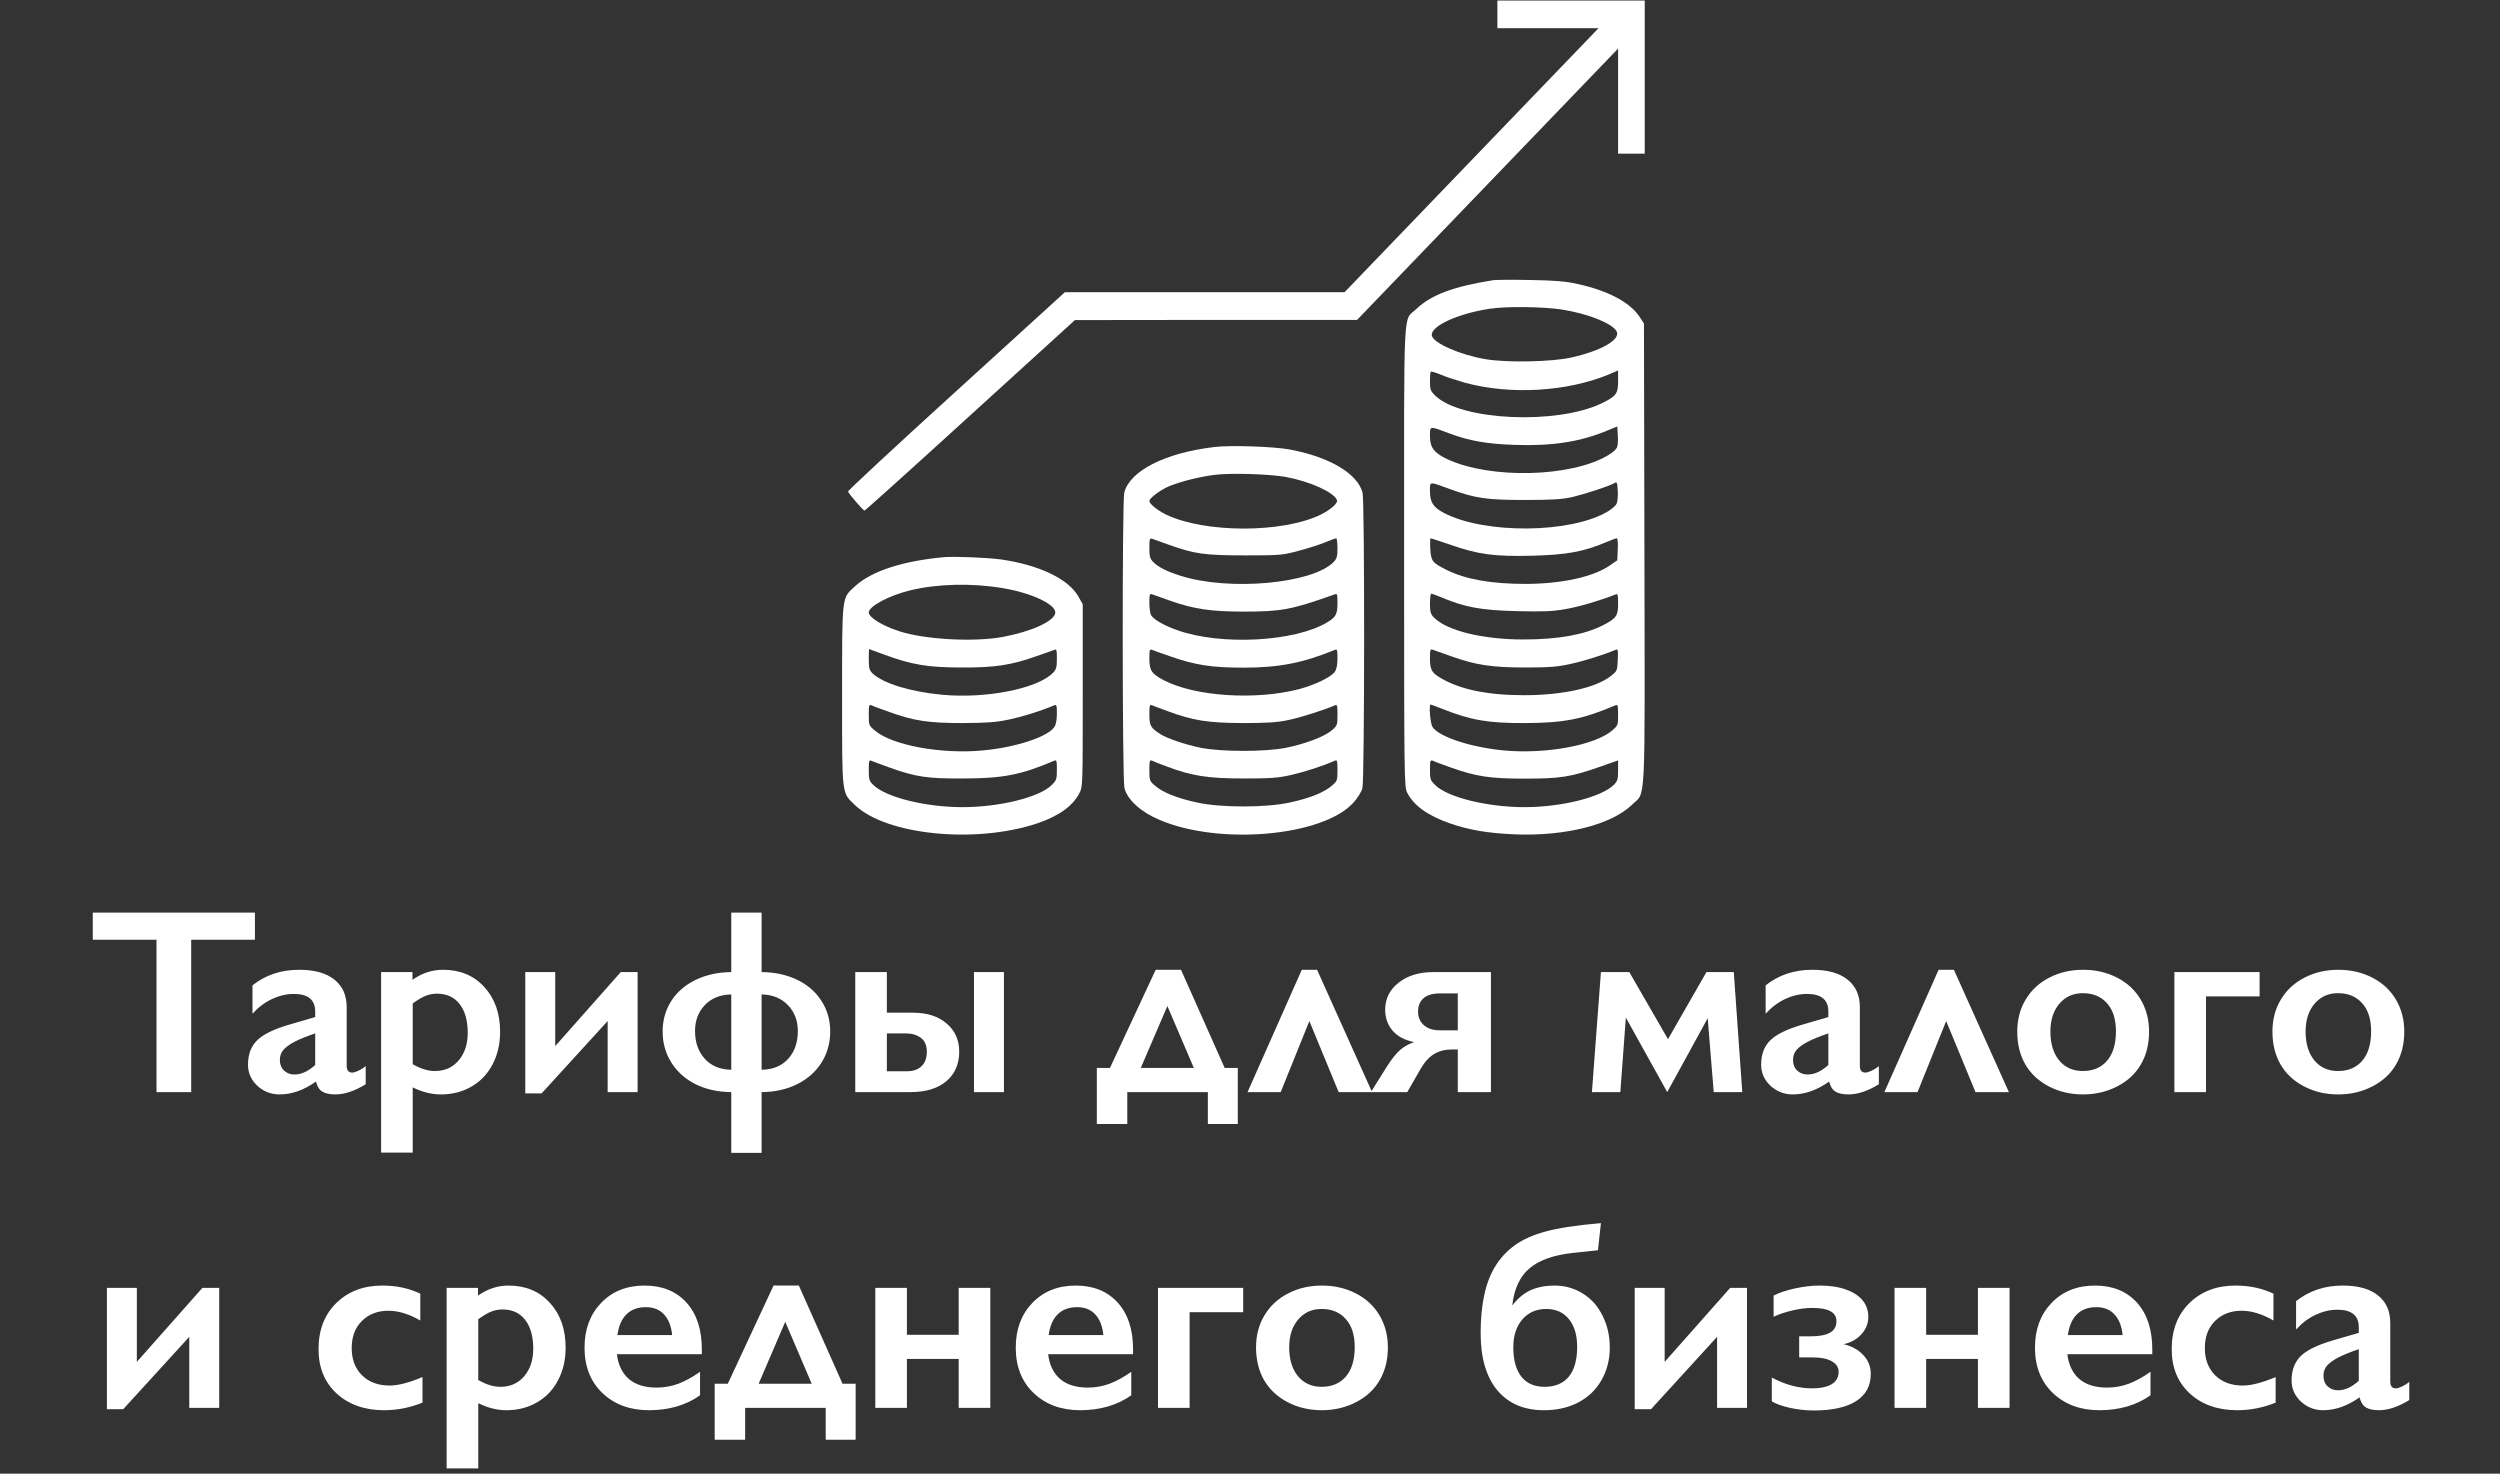 <?xml version="1.0" encoding="UTF-8"?> <svg xmlns="http://www.w3.org/2000/svg" width="190" height="112" viewBox="0 0 190 112" fill="none"><rect x="0" y="0" width="190" height="112" fill="#333333" stroke="none"/><path d="M19.375 69.357V71.418H14.531V83H11.895V71.418H7.051V69.357H19.375ZM22.734 73.703C23.906 73.703 24.801 73.954 25.42 74.455C26.038 74.95 26.348 75.643 26.348 76.535V80.998C26.348 81.343 26.488 81.516 26.768 81.516C26.885 81.516 27.047 81.467 27.256 81.369C27.471 81.265 27.65 81.148 27.793 81.018V82.404C26.953 82.919 26.185 83.176 25.488 83.176C25.059 83.176 24.727 83.104 24.492 82.961C24.264 82.818 24.105 82.564 24.014 82.199C23.096 82.85 22.174 83.176 21.25 83.176C20.592 83.176 20.026 82.954 19.551 82.512C19.082 82.069 18.848 81.538 18.848 80.92C18.848 80.132 19.082 79.51 19.551 79.055C20.02 78.599 20.84 78.202 22.012 77.863L23.955 77.297V76.877C23.955 75.985 23.415 75.539 22.334 75.539C21.781 75.539 21.23 75.666 20.684 75.92C20.137 76.174 19.639 76.548 19.189 77.043V74.885C20.186 74.097 21.367 73.703 22.734 73.703ZM21.27 80.559C21.27 80.891 21.374 81.158 21.582 81.359C21.797 81.561 22.061 81.662 22.373 81.662C22.9 81.662 23.428 81.421 23.955 80.939V78.537C23.285 78.765 22.757 78.98 22.373 79.182C21.995 79.383 21.715 79.588 21.533 79.797C21.357 80.005 21.27 80.259 21.27 80.559ZM33.662 73.703C34.964 73.703 36.012 74.139 36.807 75.012C37.607 75.884 38.008 77.02 38.008 78.42C38.008 79.338 37.819 80.158 37.441 80.881C37.07 81.603 36.54 82.167 35.85 82.57C35.16 82.974 34.378 83.176 33.506 83.176C32.796 83.176 32.083 82.997 31.367 82.639V87.6H28.965V73.879H31.348V74.465C32.07 73.957 32.842 73.703 33.662 73.703ZM31.367 80.881C31.966 81.226 32.526 81.398 33.047 81.398C33.802 81.398 34.408 81.128 34.863 80.588C35.319 80.047 35.547 79.351 35.547 78.498C35.547 77.567 35.342 76.838 34.932 76.311C34.528 75.783 33.952 75.519 33.203 75.519C32.923 75.519 32.653 75.568 32.393 75.666C32.132 75.757 31.79 75.956 31.367 76.262V80.881ZM42.197 73.879V79.504L47.178 73.879H48.457V83H46.182V77.6L41.162 83.098H39.922V73.879H42.197ZM57.881 69.357V73.879C58.877 73.885 59.772 74.078 60.566 74.455C61.361 74.833 61.979 75.367 62.422 76.057C62.871 76.74 63.096 77.522 63.096 78.4C63.096 79.273 62.874 80.061 62.432 80.764C61.989 81.46 61.37 82.007 60.576 82.404C59.782 82.795 58.883 82.993 57.881 83V87.619H55.576V83C54.58 82.993 53.685 82.798 52.891 82.414C52.103 82.023 51.484 81.477 51.035 80.773C50.586 80.07 50.361 79.279 50.361 78.4C50.361 77.534 50.579 76.76 51.016 76.076C51.458 75.386 52.08 74.849 52.881 74.465C53.688 74.081 54.587 73.885 55.576 73.879V69.357H57.881ZM52.822 78.361C52.822 79.221 53.07 79.924 53.565 80.471C54.059 81.011 54.73 81.288 55.576 81.301V75.578C54.743 75.591 54.075 75.858 53.574 76.379C53.073 76.9 52.822 77.561 52.822 78.361ZM57.881 81.301C58.734 81.288 59.404 81.014 59.893 80.481C60.387 79.94 60.635 79.234 60.635 78.361C60.635 77.561 60.381 76.9 59.873 76.379C59.365 75.858 58.701 75.591 57.881 75.578V81.301ZM76.299 73.879V83H74.023V73.879H76.299ZM67.402 73.879V76.965H69.375C70.456 76.965 71.312 77.238 71.943 77.785C72.581 78.326 72.9 79.038 72.9 79.924C72.9 80.874 72.572 81.626 71.914 82.18C71.257 82.727 70.352 83 69.199 83H65V73.879H67.402ZM68.916 81.418C69.391 81.418 69.762 81.291 70.029 81.037C70.303 80.783 70.439 80.412 70.439 79.924C70.439 79.455 70.29 79.107 69.99 78.879C69.691 78.651 69.307 78.537 68.838 78.537H67.402V81.418H68.916ZM87.832 73.703H89.756L93.076 81.164H94.072V85.422H91.797V83H85.674V85.422H83.359V81.164H84.356L87.832 73.703ZM86.699 81.164H90.732L88.721 76.457L86.699 81.164ZM101.738 83L99.512 77.6L97.334 83H94.814L98.936 73.703H100.098L104.277 83H101.738ZM113.311 73.879V83H110.791V79.758H110.371C109.831 79.758 109.368 79.875 108.984 80.109C108.607 80.337 108.262 80.721 107.949 81.262L106.953 83H104.189L105.391 81.076C105.762 80.497 106.094 80.077 106.387 79.816C106.68 79.556 107.041 79.351 107.471 79.201C106.748 79.051 106.201 78.758 105.83 78.322C105.459 77.88 105.273 77.352 105.273 76.74C105.273 75.907 105.612 75.223 106.289 74.689C106.966 74.149 107.845 73.879 108.926 73.879H113.311ZM107.773 76.877C107.773 77.307 107.92 77.652 108.213 77.912C108.506 78.172 108.906 78.303 109.414 78.303H110.791V75.5H109.414C108.867 75.5 108.457 75.624 108.184 75.871C107.91 76.112 107.773 76.447 107.773 76.877ZM123.828 73.879L126.768 78.977L129.688 73.879H131.768L132.412 83H130.244L129.785 77.385L126.709 83L123.564 77.336L123.145 83H120.986L121.67 73.879H123.828ZM137.734 73.703C138.906 73.703 139.801 73.954 140.42 74.455C141.038 74.95 141.348 75.643 141.348 76.535V80.998C141.348 81.343 141.488 81.516 141.768 81.516C141.885 81.516 142.048 81.467 142.256 81.369C142.471 81.265 142.65 81.148 142.793 81.018V82.404C141.953 82.919 141.185 83.176 140.488 83.176C140.059 83.176 139.727 83.104 139.492 82.961C139.264 82.818 139.105 82.564 139.014 82.199C138.096 82.85 137.174 83.176 136.25 83.176C135.592 83.176 135.026 82.954 134.551 82.512C134.082 82.069 133.848 81.538 133.848 80.92C133.848 80.132 134.082 79.51 134.551 79.055C135.02 78.599 135.84 78.202 137.012 77.863L138.955 77.297V76.877C138.955 75.985 138.415 75.539 137.334 75.539C136.781 75.539 136.23 75.666 135.684 75.92C135.137 76.174 134.639 76.548 134.189 77.043V74.885C135.186 74.097 136.367 73.703 137.734 73.703ZM136.27 80.559C136.27 80.891 136.374 81.158 136.582 81.359C136.797 81.561 137.061 81.662 137.373 81.662C137.9 81.662 138.428 81.421 138.955 80.939V78.537C138.285 78.765 137.757 78.98 137.373 79.182C136.995 79.383 136.715 79.588 136.533 79.797C136.357 80.005 136.27 80.259 136.27 80.559ZM150.137 83L147.91 77.6L145.732 83H143.213L147.334 73.703H148.496L152.676 83H150.137ZM158.311 73.703C159.261 73.703 160.124 73.902 160.898 74.299C161.673 74.696 162.272 75.253 162.695 75.969C163.118 76.685 163.33 77.495 163.33 78.4C163.33 79.344 163.125 80.171 162.715 80.881C162.311 81.591 161.712 82.15 160.918 82.561C160.13 82.971 159.261 83.176 158.311 83.176C157.354 83.176 156.484 82.971 155.703 82.561C154.922 82.15 154.326 81.591 153.916 80.881C153.512 80.171 153.311 79.344 153.311 78.4C153.311 77.482 153.525 76.669 153.955 75.959C154.385 75.243 154.984 74.689 155.752 74.299C156.52 73.902 157.373 73.703 158.311 73.703ZM155.83 78.4C155.83 79.312 156.051 80.041 156.494 80.588C156.943 81.128 157.542 81.398 158.291 81.398C159.072 81.398 159.688 81.138 160.137 80.617C160.586 80.096 160.811 79.351 160.811 78.381C160.811 77.456 160.583 76.743 160.127 76.242C159.678 75.734 159.066 75.481 158.291 75.481C157.562 75.481 156.969 75.747 156.514 76.281C156.058 76.815 155.83 77.522 155.83 78.4ZM171.729 73.879V75.725H167.656V83H165.254V73.879H171.729ZM177.705 73.703C178.656 73.703 179.518 73.902 180.293 74.299C181.068 74.696 181.667 75.253 182.09 75.969C182.513 76.685 182.725 77.495 182.725 78.4C182.725 79.344 182.52 80.171 182.109 80.881C181.706 81.591 181.107 82.15 180.312 82.561C179.525 82.971 178.656 83.176 177.705 83.176C176.748 83.176 175.879 82.971 175.098 82.561C174.316 82.15 173.721 81.591 173.311 80.881C172.907 80.171 172.705 79.344 172.705 78.4C172.705 77.482 172.92 76.669 173.35 75.959C173.779 75.243 174.378 74.689 175.146 74.299C175.915 73.902 176.768 73.703 177.705 73.703ZM175.225 78.4C175.225 79.312 175.446 80.041 175.889 80.588C176.338 81.128 176.937 81.398 177.686 81.398C178.467 81.398 179.082 81.138 179.531 80.617C179.98 80.096 180.205 79.351 180.205 78.381C180.205 77.456 179.977 76.743 179.521 76.242C179.072 75.734 178.46 75.481 177.686 75.481C176.956 75.481 176.364 75.747 175.908 76.281C175.452 76.815 175.225 77.522 175.225 78.4ZM10.4 97.879V103.504L15.381 97.879H16.66V107H14.385V101.6L9.365 107.098H8.125V97.879H10.4ZM29.062 97.703C30.124 97.703 31.084 97.908 31.943 98.318V100.359C31.09 99.865 30.283 99.617 29.521 99.617C28.701 99.617 28.031 99.874 27.51 100.389C26.989 100.896 26.729 101.587 26.729 102.459C26.729 103.312 26.989 103.999 27.51 104.52C28.037 105.04 28.737 105.301 29.609 105.301C30.26 105.301 31.094 105.086 32.109 104.656V106.6C31.165 106.984 30.192 107.176 29.189 107.176C27.712 107.176 26.51 106.753 25.586 105.906C24.668 105.06 24.209 103.937 24.209 102.537C24.209 101.085 24.658 99.917 25.557 99.031C26.462 98.146 27.63 97.703 29.062 97.703ZM38.643 97.703C39.945 97.703 40.993 98.139 41.787 99.012C42.588 99.884 42.988 101.02 42.988 102.42C42.988 103.338 42.8 104.158 42.422 104.881C42.051 105.604 41.52 106.167 40.83 106.57C40.14 106.974 39.359 107.176 38.486 107.176C37.777 107.176 37.064 106.997 36.348 106.639V111.6H33.945V97.879H36.328V98.465C37.051 97.957 37.822 97.703 38.643 97.703ZM36.348 104.881C36.947 105.226 37.507 105.398 38.027 105.398C38.783 105.398 39.388 105.128 39.844 104.588C40.3 104.048 40.527 103.351 40.527 102.498C40.527 101.567 40.322 100.838 39.912 100.311C39.508 99.783 38.932 99.519 38.184 99.519C37.904 99.519 37.633 99.568 37.373 99.666C37.113 99.757 36.771 99.956 36.348 100.262V104.881ZM48.984 97.703C50.325 97.703 51.387 98.133 52.168 98.992C52.949 99.852 53.34 101.04 53.34 102.557V102.918H46.885C46.982 103.732 47.285 104.36 47.793 104.803C48.307 105.239 49.01 105.457 49.902 105.457C50.475 105.457 51.025 105.359 51.553 105.164C52.087 104.962 52.637 104.66 53.203 104.256V106.043C52.135 106.798 50.84 107.176 49.316 107.176C47.878 107.176 46.703 106.743 45.791 105.877C44.88 105.011 44.424 103.859 44.424 102.42C44.424 101.033 44.844 99.9 45.684 99.022C46.53 98.143 47.63 97.703 48.984 97.703ZM51.084 101.463C51.019 100.799 50.817 100.281 50.478 99.91C50.14 99.533 49.675 99.344 49.082 99.344C48.477 99.344 47.988 99.523 47.617 99.881C47.253 100.239 47.022 100.766 46.924 101.463H51.084ZM58.789 97.703H60.713L64.033 105.164H65.029V109.422H62.754V107H56.631V109.422H54.316V105.164H55.312L58.789 97.703ZM57.656 105.164H61.69L59.678 100.457L57.656 105.164ZM68.926 97.879V101.443H72.861V97.879H75.264V107H72.861V103.279H68.926V107H66.523V97.879H68.926ZM81.758 97.703C83.099 97.703 84.16 98.133 84.941 98.992C85.723 99.852 86.113 101.04 86.113 102.557V102.918H79.658C79.756 103.732 80.059 104.36 80.566 104.803C81.081 105.239 81.784 105.457 82.676 105.457C83.249 105.457 83.799 105.359 84.326 105.164C84.86 104.962 85.41 104.66 85.977 104.256V106.043C84.909 106.798 83.613 107.176 82.09 107.176C80.651 107.176 79.476 106.743 78.564 105.877C77.653 105.011 77.197 103.859 77.197 102.42C77.197 101.033 77.617 99.9 78.457 99.022C79.303 98.143 80.404 97.703 81.758 97.703ZM83.857 101.463C83.792 100.799 83.591 100.281 83.252 99.91C82.913 99.533 82.448 99.344 81.856 99.344C81.25 99.344 80.762 99.523 80.391 99.881C80.026 100.239 79.795 100.766 79.697 101.463H83.857ZM94.482 97.879V99.725H90.41V107H88.008V97.879H94.482ZM100.459 97.703C101.41 97.703 102.272 97.902 103.047 98.299C103.822 98.696 104.421 99.253 104.844 99.969C105.267 100.685 105.479 101.495 105.479 102.4C105.479 103.344 105.273 104.171 104.863 104.881C104.46 105.59 103.861 106.15 103.066 106.561C102.279 106.971 101.41 107.176 100.459 107.176C99.502 107.176 98.633 106.971 97.852 106.561C97.07 106.15 96.475 105.59 96.064 104.881C95.661 104.171 95.459 103.344 95.459 102.4C95.459 101.482 95.674 100.669 96.103 99.959C96.533 99.243 97.132 98.689 97.9 98.299C98.669 97.902 99.522 97.703 100.459 97.703ZM97.978 102.4C97.978 103.312 98.2 104.041 98.643 104.588C99.092 105.128 99.691 105.398 100.439 105.398C101.221 105.398 101.836 105.138 102.285 104.617C102.734 104.096 102.959 103.351 102.959 102.381C102.959 101.456 102.731 100.743 102.275 100.242C101.826 99.734 101.214 99.481 100.439 99.481C99.71 99.481 99.118 99.747 98.662 100.281C98.206 100.815 97.978 101.521 97.978 102.4ZM114.932 99.217C115.361 98.663 115.833 98.273 116.348 98.045C116.868 97.817 117.467 97.703 118.145 97.703C118.932 97.703 119.648 97.905 120.293 98.309C120.938 98.706 121.439 99.269 121.797 99.998C122.161 100.727 122.344 101.528 122.344 102.4C122.344 103.325 122.135 104.152 121.719 104.881C121.309 105.61 120.723 106.176 119.961 106.58C119.206 106.977 118.333 107.176 117.344 107.176C115.82 107.176 114.635 106.668 113.789 105.652C112.949 104.637 112.529 103.191 112.529 101.316C112.529 100.236 112.62 99.272 112.803 98.426C112.985 97.573 113.268 96.837 113.652 96.219C114.036 95.6 114.525 95.076 115.117 94.647C115.716 94.21 116.491 93.862 117.441 93.602C118.392 93.335 119.801 93.12 121.67 92.957L121.445 95.018L119.531 95.223C118.06 95.385 116.96 95.779 116.23 96.404C115.501 97.029 115.068 97.967 114.932 99.217ZM115.01 102.4C115.01 103.351 115.212 104.09 115.615 104.617C116.025 105.138 116.615 105.398 117.383 105.398C118.19 105.398 118.805 105.141 119.229 104.627C119.652 104.113 119.863 103.357 119.863 102.361C119.863 101.456 119.652 100.75 119.229 100.242C118.812 99.734 118.239 99.481 117.51 99.481C116.761 99.481 116.156 99.747 115.693 100.281C115.238 100.815 115.01 101.521 115.01 102.4ZM126.514 97.879V103.504L131.494 97.879H132.773V107H130.498V101.6L125.479 107.098H124.238V97.879H126.514ZM138.271 97.703C139.085 97.703 139.769 97.807 140.322 98.016C140.876 98.217 141.292 98.494 141.572 98.846C141.852 99.197 141.992 99.607 141.992 100.076C141.992 100.571 141.82 101.01 141.475 101.395C141.136 101.779 140.684 102.033 140.117 102.156C140.749 102.312 141.25 102.592 141.621 102.996C141.992 103.393 142.178 103.868 142.178 104.422C142.178 105.327 141.803 106.017 141.055 106.492C140.306 106.961 139.238 107.195 137.852 107.195C137.253 107.195 136.65 107.13 136.045 107C135.439 106.863 134.977 106.697 134.658 106.502V104.695C135.68 105.242 136.706 105.516 137.734 105.516C138.353 105.516 138.841 105.411 139.199 105.203C139.557 104.995 139.736 104.679 139.736 104.256C139.736 103.924 139.567 103.66 139.229 103.465C138.89 103.263 138.405 103.162 137.773 103.162H136.738V101.561H137.617C138.262 101.561 138.747 101.469 139.072 101.287C139.404 101.105 139.57 100.809 139.57 100.398C139.57 99.734 138.958 99.402 137.734 99.402C137.24 99.402 136.719 99.471 136.172 99.607C135.625 99.738 135.166 99.894 134.795 100.076V98.465C135.225 98.243 135.768 98.061 136.426 97.918C137.09 97.775 137.705 97.703 138.271 97.703ZM146.387 97.879V101.443H150.322V97.879H152.725V107H150.322V103.279H146.387V107H143.984V97.879H146.387ZM159.219 97.703C160.56 97.703 161.621 98.133 162.402 98.992C163.184 99.852 163.574 101.04 163.574 102.557V102.918H157.119C157.217 103.732 157.52 104.36 158.027 104.803C158.542 105.239 159.245 105.457 160.137 105.457C160.71 105.457 161.26 105.359 161.787 105.164C162.321 104.962 162.871 104.66 163.438 104.256V106.043C162.37 106.798 161.074 107.176 159.551 107.176C158.112 107.176 156.937 106.743 156.025 105.877C155.114 105.011 154.658 103.859 154.658 102.42C154.658 101.033 155.078 99.9 155.918 99.022C156.764 98.143 157.865 97.703 159.219 97.703ZM161.318 101.463C161.253 100.799 161.051 100.281 160.713 99.91C160.374 99.533 159.909 99.344 159.316 99.344C158.711 99.344 158.223 99.523 157.852 99.881C157.487 100.239 157.256 100.766 157.158 101.463H161.318ZM169.902 97.703C170.964 97.703 171.924 97.908 172.783 98.318V100.359C171.93 99.865 171.123 99.617 170.361 99.617C169.541 99.617 168.87 99.874 168.35 100.389C167.829 100.896 167.568 101.587 167.568 102.459C167.568 103.312 167.829 103.999 168.35 104.52C168.877 105.04 169.577 105.301 170.449 105.301C171.1 105.301 171.934 105.086 172.949 104.656V106.6C172.005 106.984 171.032 107.176 170.029 107.176C168.551 107.176 167.35 106.753 166.426 105.906C165.508 105.06 165.049 103.937 165.049 102.537C165.049 101.085 165.498 99.917 166.396 99.031C167.301 98.146 168.47 97.703 169.902 97.703ZM178.047 97.703C179.219 97.703 180.114 97.954 180.732 98.455C181.351 98.95 181.66 99.643 181.66 100.535V104.998C181.66 105.343 181.8 105.516 182.08 105.516C182.197 105.516 182.36 105.467 182.568 105.369C182.783 105.265 182.962 105.148 183.105 105.018V106.404C182.266 106.919 181.497 107.176 180.801 107.176C180.371 107.176 180.039 107.104 179.805 106.961C179.577 106.818 179.417 106.564 179.326 106.199C178.408 106.85 177.487 107.176 176.562 107.176C175.905 107.176 175.339 106.954 174.863 106.512C174.395 106.069 174.16 105.538 174.16 104.92C174.16 104.132 174.395 103.51 174.863 103.055C175.332 102.599 176.152 102.202 177.324 101.863L179.268 101.297V100.877C179.268 99.985 178.727 99.539 177.646 99.539C177.093 99.539 176.543 99.666 175.996 99.92C175.449 100.174 174.951 100.548 174.502 101.043V98.885C175.498 98.097 176.68 97.703 178.047 97.703ZM176.582 104.559C176.582 104.891 176.686 105.158 176.895 105.359C177.109 105.561 177.373 105.662 177.686 105.662C178.213 105.662 178.74 105.421 179.268 104.939V102.537C178.597 102.765 178.07 102.98 177.686 103.182C177.308 103.383 177.028 103.589 176.846 103.797C176.67 104.005 176.582 104.259 176.582 104.559Z" fill="white"></path><path d="M113.801 1.092V2.145H117.637H121.486L111.835 12.176L102.185 22.208H91.558H80.93L72.674 29.725C68.135 33.849 64.429 37.292 64.453 37.354C64.501 37.528 65.597 38.803 65.704 38.803C65.752 38.803 69.374 35.546 73.746 31.558L81.693 24.326L92.415 24.313H103.138L113.05 14.009L122.975 3.693V7.693V11.681H123.987H125V5.86V0.039H119.401H113.801V1.092Z" fill="white"></path><path d="M113.503 21.291C110.465 21.774 108.762 22.406 107.642 23.484C106.617 24.462 106.712 22.567 106.712 42.271C106.712 59.127 106.724 59.808 106.939 60.229C107.451 61.232 108.487 61.975 110.179 62.57C111.669 63.09 113.086 63.325 115.171 63.412C118.984 63.561 122.486 62.669 124.035 61.158C125.096 60.13 125.012 61.802 124.976 42.061L124.941 24.586L124.583 24.041C123.845 22.963 122.212 22.096 119.925 21.589C118.996 21.378 118.233 21.316 116.303 21.279C114.957 21.254 113.706 21.267 113.503 21.291ZM118.674 23.521C120.676 23.83 122.546 24.573 122.868 25.193C123.177 25.812 121.664 26.679 119.401 27.174C117.9 27.509 114.48 27.571 112.908 27.298C110.978 26.976 108.916 26.072 108.821 25.502C108.69 24.796 110.811 23.818 113.265 23.459C114.48 23.273 117.316 23.31 118.674 23.521ZM111.311 29.081C114.802 30.035 119.127 29.775 122.355 28.425L122.975 28.153V28.958C122.975 29.924 122.832 30.11 121.748 30.642C118.328 32.302 111.025 31.967 109.083 30.072C108.714 29.713 108.678 29.602 108.678 28.995C108.678 28.623 108.702 28.289 108.738 28.252C108.773 28.215 109.119 28.314 109.5 28.475C109.881 28.636 110.703 28.908 111.311 29.081ZM122.915 33.936C122.88 34.11 122.606 34.37 122.224 34.593C119.425 36.277 113.265 36.426 109.977 34.89C108.988 34.419 108.678 34.011 108.678 33.144C108.678 32.351 108.619 32.364 110.108 32.921C111.633 33.503 112.979 33.738 115.136 33.812C117.959 33.912 120.139 33.577 122.212 32.698L122.915 32.413L122.951 33.032C122.975 33.367 122.963 33.775 122.915 33.936ZM122.856 38.296C122.784 38.432 122.51 38.68 122.224 38.853C119.436 40.55 112.836 40.612 109.727 38.977C108.928 38.556 108.678 38.172 108.678 37.342C108.678 36.562 108.559 36.574 110.227 37.181C112.133 37.875 113.003 37.998 115.886 37.998C117.971 37.998 118.71 37.949 119.496 37.776C120.485 37.54 122.308 36.946 122.701 36.711C122.892 36.599 122.915 36.661 122.951 37.317C122.975 37.726 122.927 38.172 122.856 38.296ZM110.203 41.392C112.348 42.147 113.599 42.308 116.458 42.234C119.043 42.172 120.366 41.925 122.034 41.219C122.439 41.045 122.82 40.909 122.88 40.909C122.939 40.909 122.975 41.281 122.951 41.739L122.915 42.581L122.343 42.977C121.093 43.844 118.662 44.377 115.922 44.377C113.348 44.377 111.395 44.03 109.989 43.336C108.845 42.767 108.762 42.655 108.702 41.726C108.678 41.281 108.69 40.909 108.726 40.909C108.773 40.909 109.441 41.132 110.203 41.392ZM109.619 45.429C111.323 46.148 112.598 46.383 115.255 46.445C117.232 46.495 117.983 46.47 118.948 46.296C119.961 46.135 121.724 45.603 122.772 45.182C122.951 45.107 122.975 45.182 122.975 45.888C122.975 46.804 122.844 46.99 121.843 47.51C120.413 48.241 118.436 48.6 115.767 48.6C112.645 48.6 109.929 47.919 108.964 46.916C108.726 46.668 108.678 46.495 108.678 45.863C108.678 45.454 108.726 45.12 108.773 45.12C108.833 45.12 109.214 45.256 109.619 45.429ZM110.287 49.876C112.145 50.544 113.396 50.73 115.946 50.73C117.745 50.73 118.376 50.681 119.365 50.458C120.39 50.235 121.926 49.752 122.772 49.392C122.963 49.306 122.987 49.368 122.951 50.148C122.915 50.978 122.903 51.002 122.427 51.374C121.295 52.278 118.734 52.836 115.827 52.836C113.027 52.836 110.906 52.39 109.441 51.498C108.785 51.102 108.678 50.879 108.678 49.999C108.678 49.392 108.702 49.306 108.893 49.38C109 49.417 109.631 49.64 110.287 49.876ZM109.584 53.863C111.811 54.743 113.086 54.966 115.946 54.953C118.865 54.941 120.306 54.656 122.772 53.603C122.951 53.529 122.975 53.603 122.975 54.322C122.975 55.114 122.963 55.139 122.534 55.511C121.224 56.638 117.483 57.331 114.302 57.034C111.8 56.799 109.369 56.006 108.869 55.251C108.702 55.003 108.583 53.541 108.726 53.541C108.75 53.541 109.143 53.69 109.584 53.863ZM110.239 58.322C112.181 59.015 113.217 59.176 115.886 59.176C118.591 59.176 119.389 59.053 121.641 58.26L122.975 57.789V58.557C122.975 59.226 122.939 59.35 122.653 59.647C121.7 60.588 118.674 61.344 115.85 61.344C113.062 61.344 110.036 60.601 109.095 59.684C108.702 59.3 108.678 59.226 108.678 58.495C108.678 57.814 108.702 57.74 108.893 57.814C109 57.876 109.607 58.099 110.239 58.322Z" fill="white"></path><path d="M92.284 33.974C88.555 34.419 85.886 35.769 85.445 37.429C85.279 38.06 85.29 59.263 85.457 59.895C85.695 60.799 86.72 61.728 88.15 62.322C92.725 64.267 100.564 63.548 102.864 60.997C103.173 60.65 103.471 60.18 103.543 59.907C103.71 59.276 103.721 38.073 103.555 37.441C103.161 35.98 101.041 34.729 98.015 34.159C96.764 33.936 93.511 33.825 92.284 33.974ZM97.741 36.252C99.599 36.599 101.434 37.441 101.613 38.023C101.684 38.246 101.136 38.729 100.397 39.101C97.478 40.537 91.522 40.525 88.579 39.088C87.935 38.766 87.352 38.283 87.352 38.073C87.352 37.85 88.245 37.194 88.9 36.934C89.842 36.562 91.2 36.227 92.296 36.091C93.511 35.93 96.549 36.029 97.741 36.252ZM88.805 41.392C90.771 42.098 91.533 42.209 94.619 42.209C97.312 42.209 97.467 42.197 98.73 41.85C99.456 41.664 100.362 41.367 100.743 41.206C101.136 41.045 101.494 40.909 101.553 40.909C101.601 40.909 101.648 41.243 101.648 41.652C101.648 42.284 101.601 42.457 101.362 42.705C99.766 44.364 93.38 44.946 89.675 43.745C88.662 43.423 88.007 43.089 87.638 42.705C87.399 42.457 87.352 42.284 87.352 41.64C87.352 40.971 87.375 40.884 87.566 40.946C87.673 40.983 88.233 41.181 88.805 41.392ZM88.96 45.665C90.723 46.284 92.046 46.482 94.5 46.482C97.395 46.482 98.134 46.346 101.446 45.169C101.625 45.095 101.648 45.182 101.648 45.789C101.648 46.668 101.541 46.891 100.886 47.287C98.444 48.773 92.808 49.083 89.472 47.894C88.472 47.547 87.638 47.064 87.471 46.73C87.411 46.606 87.352 46.185 87.352 45.789C87.352 45.182 87.375 45.095 87.566 45.169C87.673 45.206 88.305 45.429 88.96 45.665ZM88.96 49.888C90.807 50.544 92.105 50.742 94.5 50.742C97.216 50.742 99.027 50.383 101.446 49.392C101.625 49.318 101.648 49.392 101.648 50.036C101.648 50.495 101.577 50.866 101.458 51.04C101.184 51.448 99.969 52.043 98.718 52.377C95.429 53.232 90.807 52.934 88.448 51.696C87.518 51.213 87.352 50.953 87.352 50.036C87.352 49.392 87.375 49.318 87.566 49.392C87.673 49.442 88.305 49.665 88.96 49.888ZM88.746 54.049C90.676 54.767 91.819 54.941 94.44 54.953C96.263 54.953 97.073 54.904 97.884 54.73C98.789 54.545 100.683 53.95 101.446 53.603C101.625 53.529 101.648 53.603 101.648 54.322C101.648 55.102 101.636 55.151 101.208 55.511C100.66 55.981 99.194 56.538 97.717 56.836C96.144 57.145 92.856 57.145 91.283 56.836C90.116 56.6 88.71 56.13 88.186 55.795C87.447 55.312 87.352 55.151 87.352 54.309C87.352 53.603 87.375 53.529 87.566 53.603C87.673 53.653 88.209 53.851 88.746 54.049ZM88.698 58.26C90.556 58.966 91.807 59.164 94.5 59.164C96.573 59.164 97.121 59.127 98.158 58.892C99.182 58.656 100.588 58.198 101.446 57.814C101.625 57.74 101.648 57.814 101.648 58.532C101.648 59.313 101.636 59.362 101.208 59.721C100.624 60.229 99.54 60.663 98.05 60.985C96.275 61.393 92.725 61.393 90.95 60.985C89.46 60.663 88.376 60.229 87.792 59.721C87.364 59.362 87.352 59.313 87.352 58.532C87.352 57.814 87.375 57.74 87.566 57.814C87.673 57.876 88.186 58.074 88.698 58.26Z" fill="white"></path><path d="M71.744 42.346C68.611 42.63 66.24 43.398 64.989 44.55C63.965 45.491 64 45.132 64 52.86C64 60.601 63.953 60.204 65.001 61.208C67.384 63.462 74.127 64.143 78.809 62.582C80.442 62.037 81.526 61.269 82.026 60.291C82.288 59.796 82.288 59.734 82.288 52.86V45.925L81.955 45.33C81.204 44.005 78.988 42.94 76.081 42.519C75.092 42.383 72.519 42.271 71.744 42.346ZM76.212 44.699C78.369 45.058 80.203 45.912 80.203 46.544C80.203 47.176 78.44 47.993 76.176 48.414C73.972 48.81 70.243 48.6 68.325 47.968C67.05 47.559 66.026 46.916 66.026 46.544C66.026 46.086 67.563 45.256 69.159 44.872C71.208 44.364 73.889 44.302 76.212 44.699ZM67.241 49.764C69.278 50.519 70.553 50.73 73.055 50.73C75.581 50.742 76.832 50.557 78.714 49.888C79.369 49.665 80.001 49.442 80.12 49.392C80.299 49.318 80.323 49.392 80.323 50.061C80.323 50.705 80.275 50.879 80.037 51.126C78.869 52.34 74.925 53.12 71.566 52.798C69.183 52.575 67.086 51.931 66.3 51.163C66.073 50.941 66.026 50.767 66.026 50.111C66.026 49.677 66.038 49.331 66.061 49.331C66.073 49.331 66.609 49.529 67.241 49.764ZM67.586 54.111C69.505 54.792 70.553 54.953 73.174 54.953C75.056 54.941 75.724 54.891 76.701 54.681C77.713 54.47 79.179 54.012 80.12 53.603C80.299 53.529 80.323 53.603 80.323 54.247C80.323 54.706 80.251 55.077 80.132 55.25C79.632 56.006 77.201 56.798 74.699 57.034C71.518 57.331 67.777 56.638 66.478 55.511C66.038 55.139 66.026 55.114 66.026 54.322C66.026 53.603 66.049 53.529 66.24 53.603C66.347 53.665 66.955 53.888 67.586 54.111ZM67.575 58.322C69.612 59.053 70.458 59.176 73.174 59.164C76.212 59.164 77.606 58.892 80.12 57.814C80.299 57.74 80.323 57.814 80.323 58.495C80.323 59.226 80.299 59.3 79.906 59.684C78.964 60.601 75.938 61.344 73.15 61.344C70.327 61.344 67.3 60.588 66.359 59.647C66.061 59.35 66.026 59.226 66.026 58.52C66.026 57.814 66.049 57.74 66.24 57.826C66.347 57.876 66.955 58.099 67.575 58.322Z" fill="white"></path></svg> 
